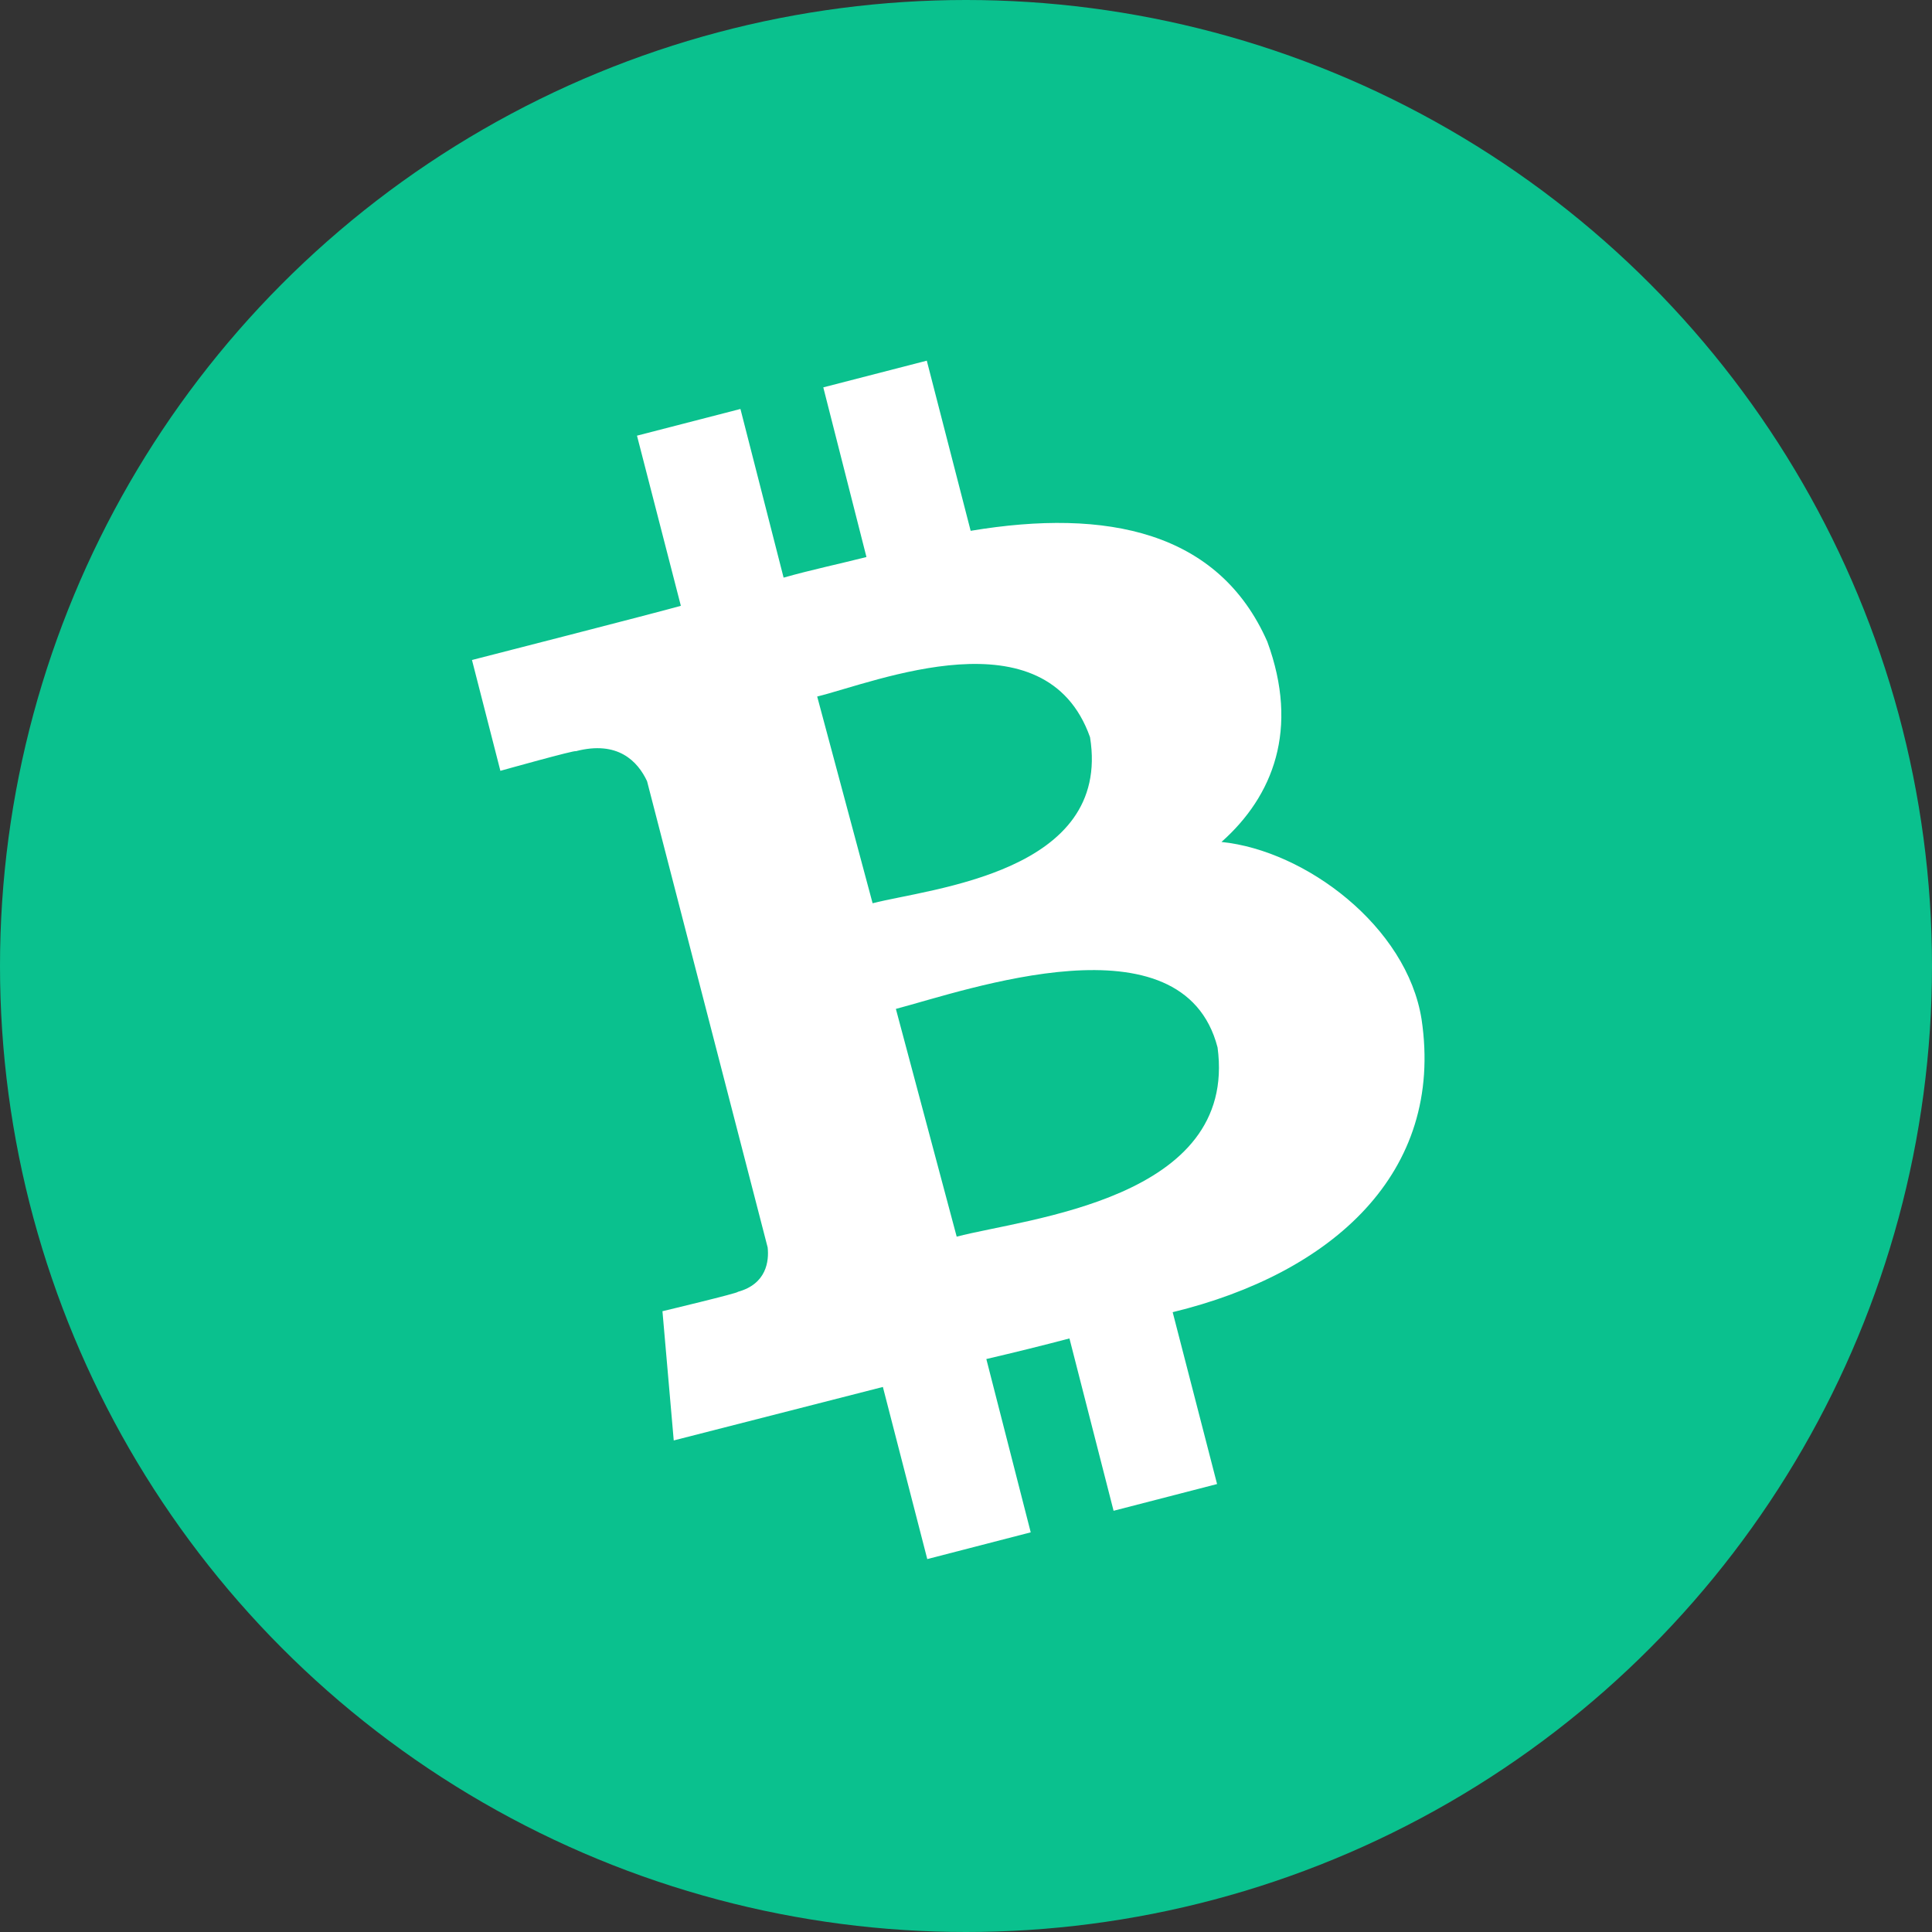 <?xml version="1.0" encoding="UTF-8"?>
<svg width="44px" height="44px" viewBox="0 0 44 44" version="1.1" xmlns="http://www.w3.org/2000/svg" xmlns:xlink="http://www.w3.org/1999/xlink">
    <rect x="0" y="0" width="44" height="44" fill="#333333" stroke="none"/>
    <title>icon/coin/BCH</title>
    <g id="icon/coin/BCH" stroke="none" stroke-width="1" fill="none" fill-rule="evenodd">
        <g id="bitcoin-cash-bch-logo" fill-rule="nonzero">
            <circle id="Oval" fill="#0AC18E" cx="22" cy="22" r="22"></circle>
            <path d="M28.862,14.613 C27.757,12.106 25.216,11.57 22.106,12.089 L21.107,8.214 L18.75,8.822 L19.733,12.686 C19.113,12.843 18.477,12.977 17.846,13.155 L16.863,9.314 L14.507,9.922 L15.506,13.797 C14.998,13.943 10.749,15.031 10.749,15.031 L11.396,17.555 C11.396,17.555 13.127,17.07 13.111,17.109 C14.071,16.857 14.523,17.338 14.736,17.79 L17.483,28.41 C17.516,28.717 17.46,29.242 16.802,29.421 C16.841,29.443 15.087,29.862 15.087,29.862 L15.344,32.805 C15.344,32.805 19.554,31.727 20.107,31.587 L21.118,35.507 L23.474,34.898 L22.463,30.951 C23.111,30.8 23.742,30.644 24.356,30.482 L25.361,34.407 L27.718,33.798 L26.707,29.884 C30.337,29.002 32.899,26.713 32.375,23.212 C32.04,21.101 29.734,19.37 27.818,19.175 C28.996,18.13 29.594,16.606 28.862,14.613 L28.862,14.613 Z M27.729,23.854 C28.198,27.321 23.379,27.746 21.788,28.164 L20.403,22.977 C22,22.558 26.936,20.799 27.729,23.854 Z M24.825,16.79 C25.322,19.873 21.202,20.23 19.873,20.571 L18.611,15.863 C19.945,15.534 23.815,13.937 24.825,16.79 Z" id="symbol_1_" fill="#FFFFFF"></path>
        </g>
    </g>
</svg>